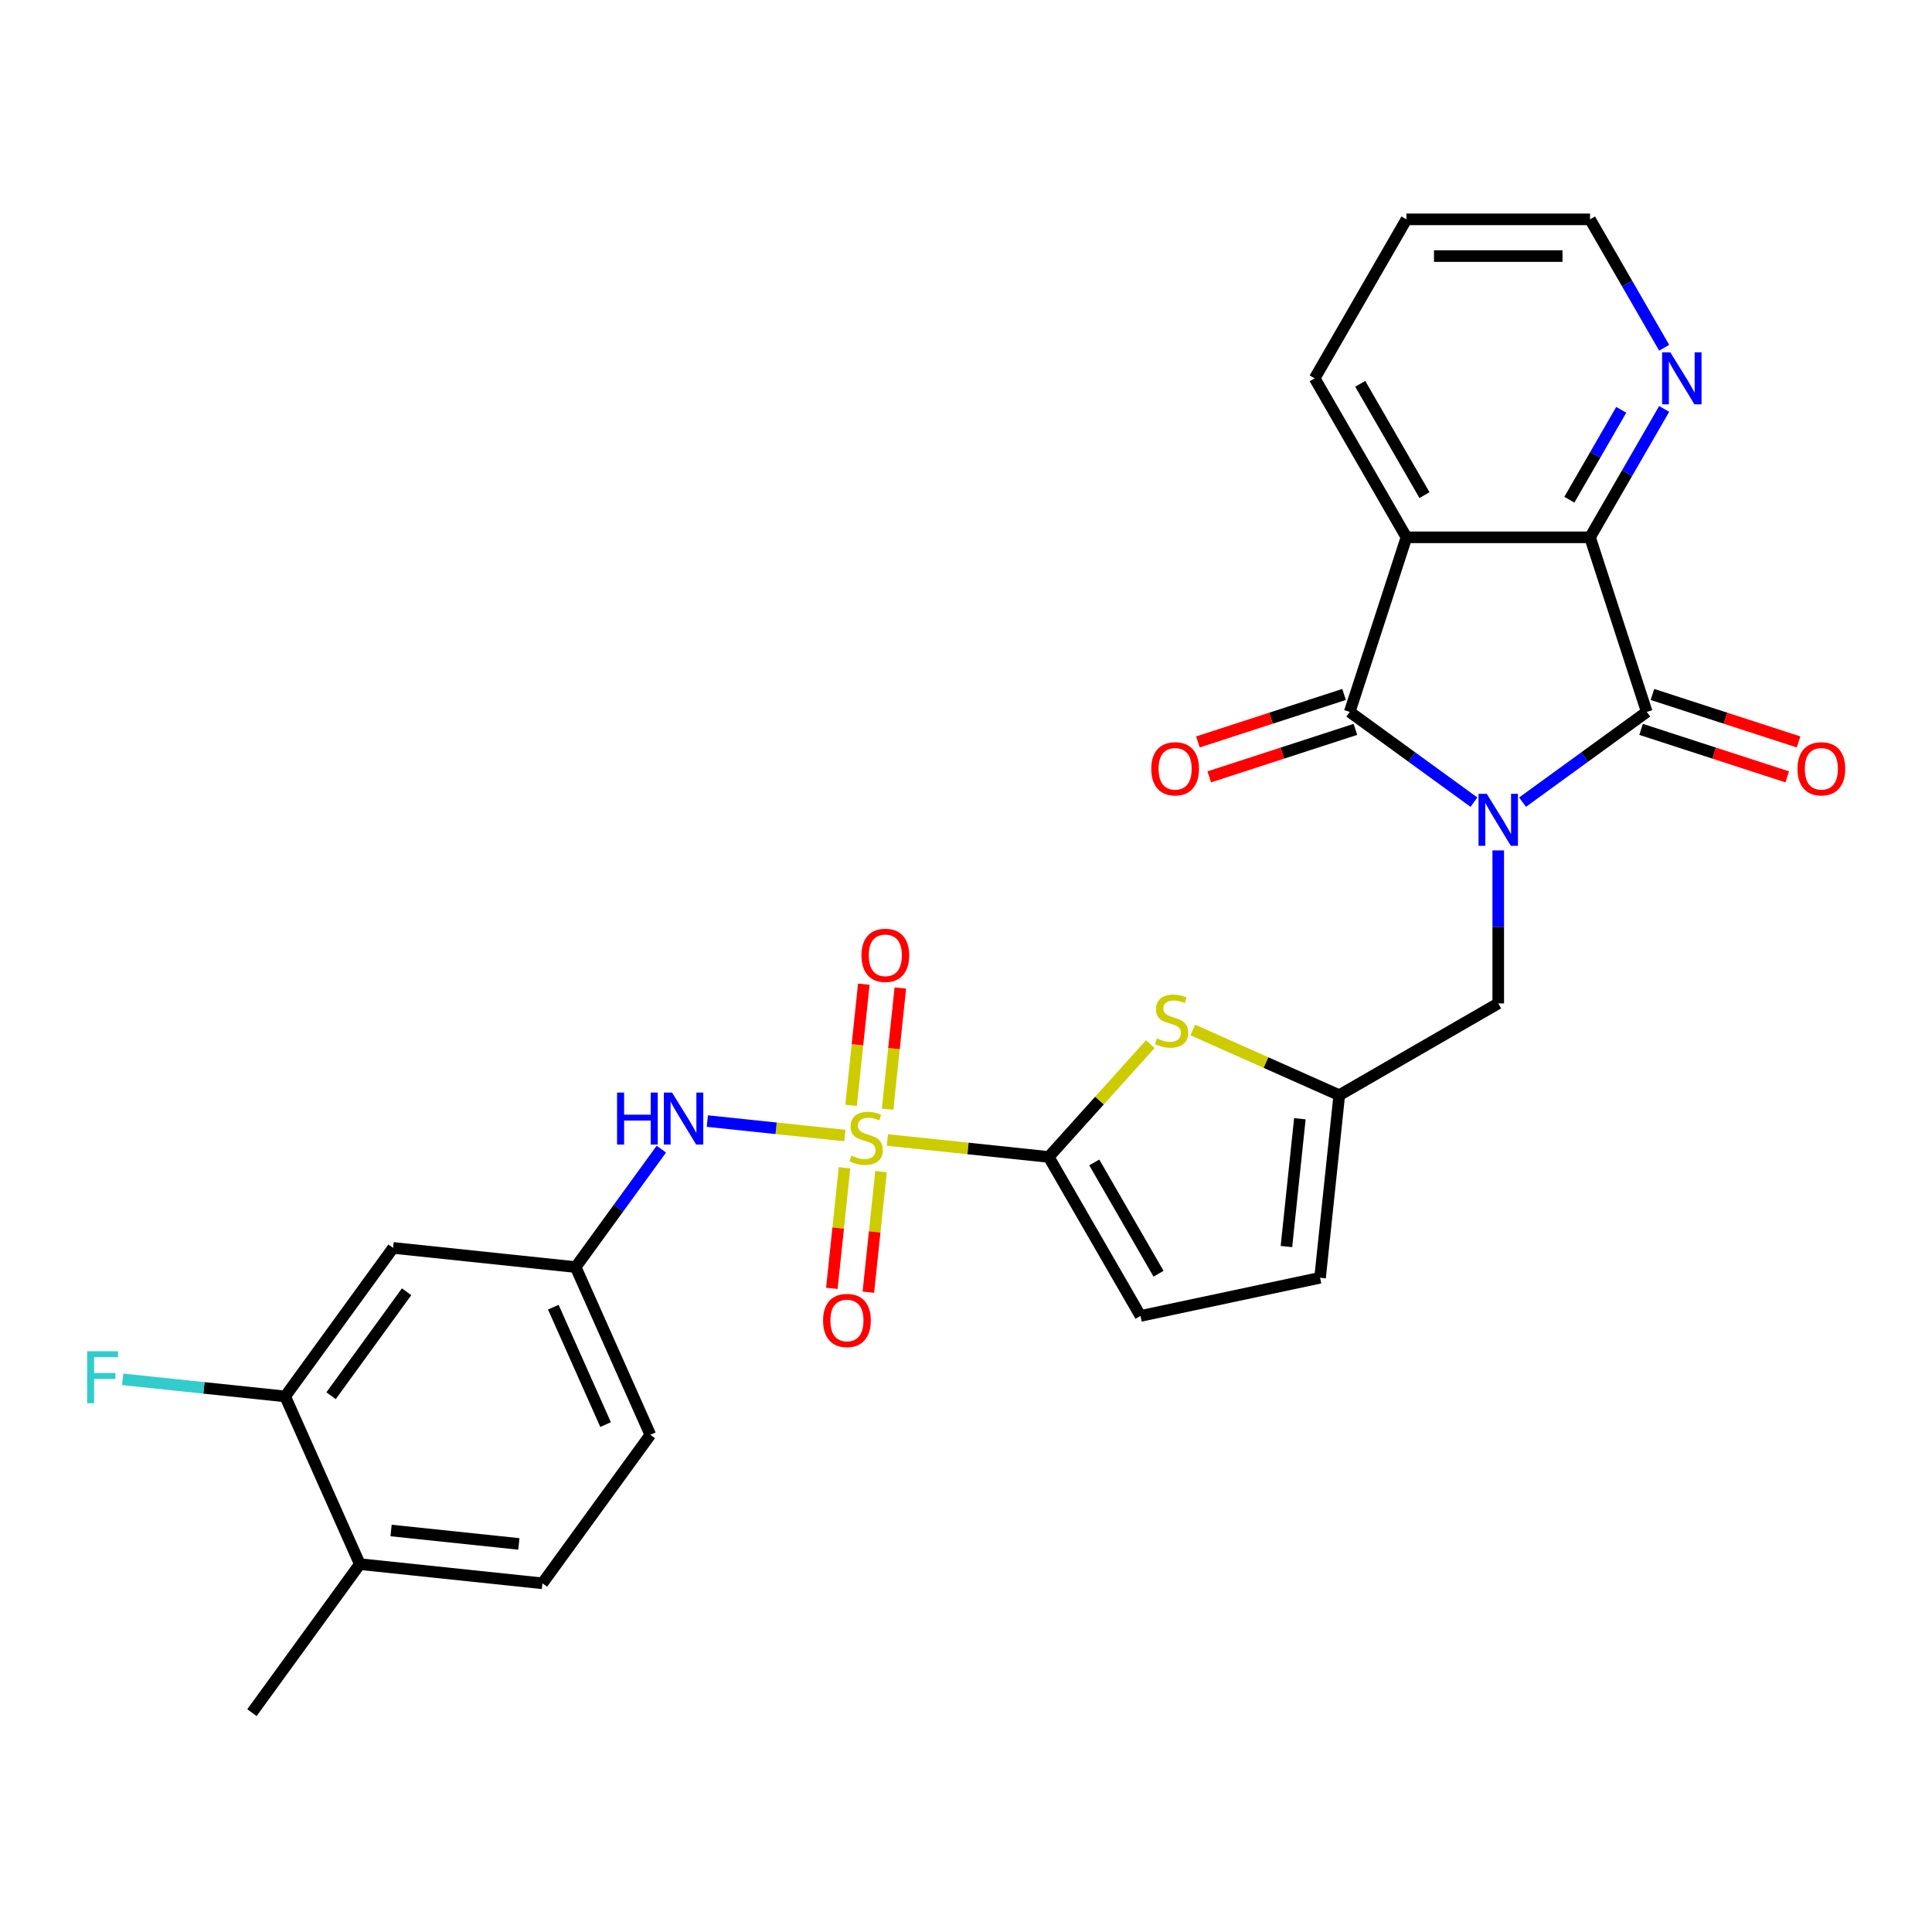 <?xml version='1.0' encoding='iso-8859-1'?>
<svg version='1.1' baseProfile='full'
              xmlns='http://www.w3.org/2000/svg'
                      xmlns:rdkit='http://www.rdkit.org/xml'
                      xmlns:xlink='http://www.w3.org/1999/xlink'
                  xml:space='preserve'
width='1000px' height='1000px' viewBox='0 0 1000 1000'>
<!-- END OF HEADER -->
<rect style='opacity:1.0;fill:#FFFFFF;stroke:none' width='1000' height='1000' x='0' y='0'> </rect>
<path class='bond-1' d='M 762.908,415.198 L 730.762,391.842' style='fill:none;fill-rule:evenodd;stroke:#0000FF;stroke-width:6px;stroke-linecap:butt;stroke-linejoin:miter;stroke-opacity:1' />
<path class='bond-1' d='M 730.762,391.842 L 698.615,368.486' style='fill:none;fill-rule:evenodd;stroke:#000000;stroke-width:6px;stroke-linecap:butt;stroke-linejoin:miter;stroke-opacity:1' />
<path class='bond-2' d='M 788.07,415.198 L 820.216,391.842' style='fill:none;fill-rule:evenodd;stroke:#0000FF;stroke-width:6px;stroke-linecap:butt;stroke-linejoin:miter;stroke-opacity:1' />
<path class='bond-2' d='M 820.216,391.842 L 852.362,368.486' style='fill:none;fill-rule:evenodd;stroke:#000000;stroke-width:6px;stroke-linecap:butt;stroke-linejoin:miter;stroke-opacity:1' />
<path class='bond-10' d='M 775.489,440.169 L 775.489,479.764' style='fill:none;fill-rule:evenodd;stroke:#0000FF;stroke-width:6px;stroke-linecap:butt;stroke-linejoin:miter;stroke-opacity:1' />
<path class='bond-10' d='M 775.489,479.764 L 775.489,519.359' style='fill:none;fill-rule:evenodd;stroke:#000000;stroke-width:6px;stroke-linecap:butt;stroke-linejoin:miter;stroke-opacity:1' />
<path class='bond-0' d='M 459.314,590.06 L 501.062,594.448' style='fill:none;fill-rule:evenodd;stroke:#CCCC00;stroke-width:6px;stroke-linecap:butt;stroke-linejoin:miter;stroke-opacity:1' />
<path class='bond-0' d='M 501.062,594.448 L 542.811,598.836' style='fill:none;fill-rule:evenodd;stroke:#000000;stroke-width:6px;stroke-linecap:butt;stroke-linejoin:miter;stroke-opacity:1' />
<path class='bond-7' d='M 437.307,587.747 L 401.711,584.005' style='fill:none;fill-rule:evenodd;stroke:#CCCC00;stroke-width:6px;stroke-linecap:butt;stroke-linejoin:miter;stroke-opacity:1' />
<path class='bond-7' d='M 401.711,584.005 L 366.114,580.264' style='fill:none;fill-rule:evenodd;stroke:#0000FF;stroke-width:6px;stroke-linecap:butt;stroke-linejoin:miter;stroke-opacity:1' />
<path class='bond-12' d='M 459.42,574.104 L 462.716,542.752' style='fill:none;fill-rule:evenodd;stroke:#CCCC00;stroke-width:6px;stroke-linecap:butt;stroke-linejoin:miter;stroke-opacity:1' />
<path class='bond-12' d='M 462.716,542.752 L 466.011,511.4' style='fill:none;fill-rule:evenodd;stroke:#FF0000;stroke-width:6px;stroke-linecap:butt;stroke-linejoin:miter;stroke-opacity:1' />
<path class='bond-12' d='M 440.52,572.117 L 443.816,540.765' style='fill:none;fill-rule:evenodd;stroke:#CCCC00;stroke-width:6px;stroke-linecap:butt;stroke-linejoin:miter;stroke-opacity:1' />
<path class='bond-12' d='M 443.816,540.765 L 447.111,509.413' style='fill:none;fill-rule:evenodd;stroke:#FF0000;stroke-width:6px;stroke-linecap:butt;stroke-linejoin:miter;stroke-opacity:1' />
<path class='bond-13' d='M 437.125,604.425 L 433.845,635.634' style='fill:none;fill-rule:evenodd;stroke:#CCCC00;stroke-width:6px;stroke-linecap:butt;stroke-linejoin:miter;stroke-opacity:1' />
<path class='bond-13' d='M 433.845,635.634 L 430.564,666.843' style='fill:none;fill-rule:evenodd;stroke:#FF0000;stroke-width:6px;stroke-linecap:butt;stroke-linejoin:miter;stroke-opacity:1' />
<path class='bond-13' d='M 456.025,606.411 L 452.745,637.62' style='fill:none;fill-rule:evenodd;stroke:#CCCC00;stroke-width:6px;stroke-linecap:butt;stroke-linejoin:miter;stroke-opacity:1' />
<path class='bond-13' d='M 452.745,637.62 L 449.464,668.829' style='fill:none;fill-rule:evenodd;stroke:#FF0000;stroke-width:6px;stroke-linecap:butt;stroke-linejoin:miter;stroke-opacity:1' />
<path class='bond-3' d='M 698.615,368.486 L 727.978,278.116' style='fill:none;fill-rule:evenodd;stroke:#000000;stroke-width:6px;stroke-linecap:butt;stroke-linejoin:miter;stroke-opacity:1' />
<path class='bond-17' d='M 695.679,359.449 L 657.858,371.738' style='fill:none;fill-rule:evenodd;stroke:#000000;stroke-width:6px;stroke-linecap:butt;stroke-linejoin:miter;stroke-opacity:1' />
<path class='bond-17' d='M 657.858,371.738 L 620.037,384.027' style='fill:none;fill-rule:evenodd;stroke:#FF0000;stroke-width:6px;stroke-linecap:butt;stroke-linejoin:miter;stroke-opacity:1' />
<path class='bond-17' d='M 701.552,377.523 L 663.731,389.812' style='fill:none;fill-rule:evenodd;stroke:#000000;stroke-width:6px;stroke-linecap:butt;stroke-linejoin:miter;stroke-opacity:1' />
<path class='bond-17' d='M 663.731,389.812 L 625.91,402.101' style='fill:none;fill-rule:evenodd;stroke:#FF0000;stroke-width:6px;stroke-linecap:butt;stroke-linejoin:miter;stroke-opacity:1' />
<path class='bond-5' d='M 852.362,368.486 L 822.999,278.116' style='fill:none;fill-rule:evenodd;stroke:#000000;stroke-width:6px;stroke-linecap:butt;stroke-linejoin:miter;stroke-opacity:1' />
<path class='bond-18' d='M 849.426,377.523 L 887.247,389.812' style='fill:none;fill-rule:evenodd;stroke:#000000;stroke-width:6px;stroke-linecap:butt;stroke-linejoin:miter;stroke-opacity:1' />
<path class='bond-18' d='M 887.247,389.812 L 925.068,402.101' style='fill:none;fill-rule:evenodd;stroke:#FF0000;stroke-width:6px;stroke-linecap:butt;stroke-linejoin:miter;stroke-opacity:1' />
<path class='bond-18' d='M 855.299,359.449 L 893.12,371.738' style='fill:none;fill-rule:evenodd;stroke:#000000;stroke-width:6px;stroke-linecap:butt;stroke-linejoin:miter;stroke-opacity:1' />
<path class='bond-18' d='M 893.12,371.738 L 930.941,384.027' style='fill:none;fill-rule:evenodd;stroke:#FF0000;stroke-width:6px;stroke-linecap:butt;stroke-linejoin:miter;stroke-opacity:1' />
<path class='bond-23' d='M 727.978,278.116 L 680.468,195.826' style='fill:none;fill-rule:evenodd;stroke:#000000;stroke-width:6px;stroke-linecap:butt;stroke-linejoin:miter;stroke-opacity:1' />
<path class='bond-23' d='M 737.31,256.271 L 704.053,198.667' style='fill:none;fill-rule:evenodd;stroke:#000000;stroke-width:6px;stroke-linecap:butt;stroke-linejoin:miter;stroke-opacity:1' />
<path class='bond-28' d='M 727.978,278.116 L 822.999,278.116' style='fill:none;fill-rule:evenodd;stroke:#000000;stroke-width:6px;stroke-linecap:butt;stroke-linejoin:miter;stroke-opacity:1' />
<path class='bond-4' d='M 542.811,598.836 L 569.1,569.639' style='fill:none;fill-rule:evenodd;stroke:#000000;stroke-width:6px;stroke-linecap:butt;stroke-linejoin:miter;stroke-opacity:1' />
<path class='bond-4' d='M 569.1,569.639 L 595.389,540.442' style='fill:none;fill-rule:evenodd;stroke:#CCCC00;stroke-width:6px;stroke-linecap:butt;stroke-linejoin:miter;stroke-opacity:1' />
<path class='bond-29' d='M 542.811,598.836 L 590.321,681.126' style='fill:none;fill-rule:evenodd;stroke:#000000;stroke-width:6px;stroke-linecap:butt;stroke-linejoin:miter;stroke-opacity:1' />
<path class='bond-29' d='M 566.396,601.677 L 599.653,659.28' style='fill:none;fill-rule:evenodd;stroke:#000000;stroke-width:6px;stroke-linecap:butt;stroke-linejoin:miter;stroke-opacity:1' />
<path class='bond-15' d='M 822.999,278.116 L 842.185,244.886' style='fill:none;fill-rule:evenodd;stroke:#000000;stroke-width:6px;stroke-linecap:butt;stroke-linejoin:miter;stroke-opacity:1' />
<path class='bond-15' d='M 842.185,244.886 L 861.37,211.656' style='fill:none;fill-rule:evenodd;stroke:#0000FF;stroke-width:6px;stroke-linecap:butt;stroke-linejoin:miter;stroke-opacity:1' />
<path class='bond-15' d='M 812.297,258.645 L 825.727,235.384' style='fill:none;fill-rule:evenodd;stroke:#000000;stroke-width:6px;stroke-linecap:butt;stroke-linejoin:miter;stroke-opacity:1' />
<path class='bond-15' d='M 825.727,235.384 L 839.156,212.123' style='fill:none;fill-rule:evenodd;stroke:#0000FF;stroke-width:6px;stroke-linecap:butt;stroke-linejoin:miter;stroke-opacity:1' />
<path class='bond-6' d='M 617.396,533.12 L 655.297,549.995' style='fill:none;fill-rule:evenodd;stroke:#CCCC00;stroke-width:6px;stroke-linecap:butt;stroke-linejoin:miter;stroke-opacity:1' />
<path class='bond-6' d='M 655.297,549.995 L 693.198,566.87' style='fill:none;fill-rule:evenodd;stroke:#000000;stroke-width:6px;stroke-linecap:butt;stroke-linejoin:miter;stroke-opacity:1' />
<path class='bond-19' d='M 342.309,594.801 L 320.133,625.323' style='fill:none;fill-rule:evenodd;stroke:#0000FF;stroke-width:6px;stroke-linecap:butt;stroke-linejoin:miter;stroke-opacity:1' />
<path class='bond-19' d='M 320.133,625.323 L 297.958,655.844' style='fill:none;fill-rule:evenodd;stroke:#000000;stroke-width:6px;stroke-linecap:butt;stroke-linejoin:miter;stroke-opacity:1' />
<path class='bond-8' d='M 693.198,566.87 L 775.489,519.359' style='fill:none;fill-rule:evenodd;stroke:#000000;stroke-width:6px;stroke-linecap:butt;stroke-linejoin:miter;stroke-opacity:1' />
<path class='bond-11' d='M 693.198,566.87 L 683.266,661.37' style='fill:none;fill-rule:evenodd;stroke:#000000;stroke-width:6px;stroke-linecap:butt;stroke-linejoin:miter;stroke-opacity:1' />
<path class='bond-11' d='M 672.808,579.058 L 665.856,645.209' style='fill:none;fill-rule:evenodd;stroke:#000000;stroke-width:6px;stroke-linecap:butt;stroke-linejoin:miter;stroke-opacity:1' />
<path class='bond-9' d='M 590.321,681.126 L 683.266,661.37' style='fill:none;fill-rule:evenodd;stroke:#000000;stroke-width:6px;stroke-linecap:butt;stroke-linejoin:miter;stroke-opacity:1' />
<path class='bond-14' d='M 147.606,722.785 L 203.458,645.912' style='fill:none;fill-rule:evenodd;stroke:#000000;stroke-width:6px;stroke-linecap:butt;stroke-linejoin:miter;stroke-opacity:1' />
<path class='bond-14' d='M 171.359,722.425 L 210.455,668.613' style='fill:none;fill-rule:evenodd;stroke:#000000;stroke-width:6px;stroke-linecap:butt;stroke-linejoin:miter;stroke-opacity:1' />
<path class='bond-22' d='M 147.606,722.785 L 105.544,718.365' style='fill:none;fill-rule:evenodd;stroke:#000000;stroke-width:6px;stroke-linecap:butt;stroke-linejoin:miter;stroke-opacity:1' />
<path class='bond-22' d='M 105.544,718.365 L 63.482,713.944' style='fill:none;fill-rule:evenodd;stroke:#33CCCC;stroke-width:6px;stroke-linecap:butt;stroke-linejoin:miter;stroke-opacity:1' />
<path class='bond-31' d='M 147.606,722.785 L 186.255,809.591' style='fill:none;fill-rule:evenodd;stroke:#000000;stroke-width:6px;stroke-linecap:butt;stroke-linejoin:miter;stroke-opacity:1' />
<path class='bond-25' d='M 861.37,179.995 L 842.185,146.765' style='fill:none;fill-rule:evenodd;stroke:#0000FF;stroke-width:6px;stroke-linecap:butt;stroke-linejoin:miter;stroke-opacity:1' />
<path class='bond-25' d='M 842.185,146.765 L 822.999,113.535' style='fill:none;fill-rule:evenodd;stroke:#000000;stroke-width:6px;stroke-linecap:butt;stroke-linejoin:miter;stroke-opacity:1' />
<path class='bond-16' d='M 203.458,645.912 L 297.958,655.844' style='fill:none;fill-rule:evenodd;stroke:#000000;stroke-width:6px;stroke-linecap:butt;stroke-linejoin:miter;stroke-opacity:1' />
<path class='bond-24' d='M 297.958,655.844 L 336.607,742.65' style='fill:none;fill-rule:evenodd;stroke:#000000;stroke-width:6px;stroke-linecap:butt;stroke-linejoin:miter;stroke-opacity:1' />
<path class='bond-24' d='M 286.394,676.595 L 313.448,737.359' style='fill:none;fill-rule:evenodd;stroke:#000000;stroke-width:6px;stroke-linecap:butt;stroke-linejoin:miter;stroke-opacity:1' />
<path class='bond-20' d='M 186.255,809.591 L 280.755,819.524' style='fill:none;fill-rule:evenodd;stroke:#000000;stroke-width:6px;stroke-linecap:butt;stroke-linejoin:miter;stroke-opacity:1' />
<path class='bond-20' d='M 202.416,792.181 L 268.566,799.134' style='fill:none;fill-rule:evenodd;stroke:#000000;stroke-width:6px;stroke-linecap:butt;stroke-linejoin:miter;stroke-opacity:1' />
<path class='bond-26' d='M 186.255,809.591 L 130.403,886.465' style='fill:none;fill-rule:evenodd;stroke:#000000;stroke-width:6px;stroke-linecap:butt;stroke-linejoin:miter;stroke-opacity:1' />
<path class='bond-21' d='M 280.755,819.524 L 336.607,742.65' style='fill:none;fill-rule:evenodd;stroke:#000000;stroke-width:6px;stroke-linecap:butt;stroke-linejoin:miter;stroke-opacity:1' />
<path class='bond-27' d='M 680.468,195.826 L 727.978,113.535' style='fill:none;fill-rule:evenodd;stroke:#000000;stroke-width:6px;stroke-linecap:butt;stroke-linejoin:miter;stroke-opacity:1' />
<path class='bond-30' d='M 822.999,113.535 L 727.978,113.535' style='fill:none;fill-rule:evenodd;stroke:#000000;stroke-width:6px;stroke-linecap:butt;stroke-linejoin:miter;stroke-opacity:1' />
<path class='bond-30' d='M 808.746,132.539 L 742.231,132.539' style='fill:none;fill-rule:evenodd;stroke:#000000;stroke-width:6px;stroke-linecap:butt;stroke-linejoin:miter;stroke-opacity:1' />
<path  class='atom-0' d='M 769.54 410.883
L 778.358 425.137
Q 779.233 426.543, 780.639 429.089
Q 782.045 431.636, 782.121 431.788
L 782.121 410.883
L 785.694 410.883
L 785.694 437.793
L 782.007 437.793
L 772.543 422.21
Q 771.441 420.385, 770.263 418.295
Q 769.122 416.205, 768.78 415.558
L 768.78 437.793
L 765.284 437.793
L 765.284 410.883
L 769.54 410.883
' fill='#0000FF'/>
<path  class='atom-1' d='M 440.709 598.139
Q 441.013 598.253, 442.267 598.785
Q 443.522 599.317, 444.89 599.659
Q 446.296 599.964, 447.664 599.964
Q 450.211 599.964, 451.693 598.747
Q 453.176 597.493, 453.176 595.327
Q 453.176 593.844, 452.415 592.932
Q 451.693 592.02, 450.553 591.526
Q 449.413 591.032, 447.512 590.461
Q 445.118 589.739, 443.674 589.055
Q 442.267 588.371, 441.241 586.927
Q 440.253 585.482, 440.253 583.05
Q 440.253 579.667, 442.533 577.577
Q 444.852 575.486, 449.413 575.486
Q 452.529 575.486, 456.064 576.968
L 455.19 579.895
Q 451.959 578.565, 449.527 578.565
Q 446.904 578.565, 445.46 579.667
Q 444.016 580.731, 444.054 582.594
Q 444.054 584.038, 444.776 584.912
Q 445.536 585.786, 446.6 586.281
Q 447.702 586.775, 449.527 587.345
Q 451.959 588.105, 453.404 588.865
Q 454.848 589.625, 455.874 591.184
Q 456.938 592.704, 456.938 595.327
Q 456.938 599.051, 454.43 601.066
Q 451.959 603.042, 447.816 603.042
Q 445.422 603.042, 443.598 602.51
Q 441.811 602.016, 439.683 601.142
L 440.709 598.139
' fill='#CCCC00'/>
<path  class='atom-7' d='M 598.791 537.457
Q 599.095 537.571, 600.349 538.103
Q 601.603 538.636, 602.972 538.978
Q 604.378 539.282, 605.746 539.282
Q 608.293 539.282, 609.775 538.065
Q 611.257 536.811, 611.257 534.645
Q 611.257 533.162, 610.497 532.25
Q 609.775 531.338, 608.635 530.844
Q 607.495 530.35, 605.594 529.78
Q 603.2 529.057, 601.755 528.373
Q 600.349 527.689, 599.323 526.245
Q 598.335 524.8, 598.335 522.368
Q 598.335 518.985, 600.615 516.895
Q 602.934 514.804, 607.495 514.804
Q 610.611 514.804, 614.146 516.287
L 613.272 519.213
Q 610.041 517.883, 607.609 517.883
Q 604.986 517.883, 603.542 518.985
Q 602.097 520.049, 602.135 521.912
Q 602.135 523.356, 602.858 524.23
Q 603.618 525.105, 604.682 525.599
Q 605.784 526.093, 607.609 526.663
Q 610.041 527.423, 611.485 528.183
Q 612.93 528.943, 613.956 530.502
Q 615.02 532.022, 615.02 534.645
Q 615.02 538.369, 612.512 540.384
Q 610.041 542.36, 605.898 542.36
Q 603.504 542.36, 601.679 541.828
Q 599.893 541.334, 597.764 540.46
L 598.791 537.457
' fill='#CCCC00'/>
<path  class='atom-8' d='M 319.394 565.516
L 323.042 565.516
L 323.042 576.956
L 336.801 576.956
L 336.801 565.516
L 340.45 565.516
L 340.45 592.426
L 336.801 592.426
L 336.801 579.997
L 323.042 579.997
L 323.042 592.426
L 319.394 592.426
L 319.394 565.516
' fill='#0000FF'/>
<path  class='atom-8' d='M 347.862 565.516
L 356.68 579.769
Q 357.554 581.175, 358.96 583.722
Q 360.367 586.268, 360.443 586.42
L 360.443 565.516
L 364.015 565.516
L 364.015 592.426
L 360.329 592.426
L 350.865 576.842
Q 349.762 575.018, 348.584 572.927
Q 347.444 570.837, 347.102 570.191
L 347.102 592.426
L 343.605 592.426
L 343.605 565.516
L 347.862 565.516
' fill='#0000FF'/>
<path  class='atom-13' d='M 445.89 494.479
Q 445.89 488.017, 449.083 484.407
Q 452.276 480.796, 458.243 480.796
Q 464.21 480.796, 467.403 484.407
Q 470.596 488.017, 470.596 494.479
Q 470.596 501.016, 467.365 504.741
Q 464.134 508.428, 458.243 508.428
Q 452.314 508.428, 449.083 504.741
Q 445.89 501.054, 445.89 494.479
M 458.243 505.387
Q 462.348 505.387, 464.552 502.651
Q 466.795 499.876, 466.795 494.479
Q 466.795 489.196, 464.552 486.535
Q 462.348 483.836, 458.243 483.836
Q 454.138 483.836, 451.896 486.497
Q 449.691 489.158, 449.691 494.479
Q 449.691 499.914, 451.896 502.651
Q 454.138 505.387, 458.243 505.387
' fill='#FF0000'/>
<path  class='atom-14' d='M 426.025 683.48
Q 426.025 677.018, 429.218 673.407
Q 432.411 669.797, 438.378 669.797
Q 444.345 669.797, 447.538 673.407
Q 450.731 677.018, 450.731 683.48
Q 450.731 690.017, 447.5 693.742
Q 444.269 697.429, 438.378 697.429
Q 432.449 697.429, 429.218 693.742
Q 426.025 690.055, 426.025 683.48
M 438.378 694.388
Q 442.483 694.388, 444.688 691.651
Q 446.93 688.877, 446.93 683.48
Q 446.93 678.196, 444.688 675.536
Q 442.483 672.837, 438.378 672.837
Q 434.273 672.837, 432.031 675.498
Q 429.826 678.158, 429.826 683.48
Q 429.826 688.915, 432.031 691.651
Q 434.273 694.388, 438.378 694.388
' fill='#FF0000'/>
<path  class='atom-16' d='M 864.561 182.371
L 873.379 196.624
Q 874.254 198.03, 875.66 200.577
Q 877.066 203.123, 877.142 203.275
L 877.142 182.371
L 880.715 182.371
L 880.715 209.281
L 877.028 209.281
L 867.564 193.697
Q 866.462 191.873, 865.284 189.782
Q 864.143 187.692, 863.801 187.046
L 863.801 209.281
L 860.304 209.281
L 860.304 182.371
L 864.561 182.371
' fill='#0000FF'/>
<path  class='atom-18' d='M 595.892 397.926
Q 595.892 391.464, 599.085 387.853
Q 602.278 384.243, 608.245 384.243
Q 614.212 384.243, 617.405 387.853
Q 620.598 391.464, 620.598 397.926
Q 620.598 404.463, 617.367 408.188
Q 614.136 411.875, 608.245 411.875
Q 602.316 411.875, 599.085 408.188
Q 595.892 404.501, 595.892 397.926
M 608.245 408.834
Q 612.35 408.834, 614.554 406.097
Q 616.797 403.323, 616.797 397.926
Q 616.797 392.642, 614.554 389.982
Q 612.35 387.283, 608.245 387.283
Q 604.14 387.283, 601.898 389.944
Q 599.693 392.604, 599.693 397.926
Q 599.693 403.361, 601.898 406.097
Q 604.14 408.834, 608.245 408.834
' fill='#FF0000'/>
<path  class='atom-19' d='M 930.38 397.926
Q 930.38 391.464, 933.573 387.853
Q 936.765 384.243, 942.733 384.243
Q 948.7 384.243, 951.893 387.853
Q 955.085 391.464, 955.085 397.926
Q 955.085 404.463, 951.855 408.188
Q 948.624 411.875, 942.733 411.875
Q 936.803 411.875, 933.573 408.188
Q 930.38 404.501, 930.38 397.926
M 942.733 408.834
Q 946.837 408.834, 949.042 406.097
Q 951.284 403.323, 951.284 397.926
Q 951.284 392.642, 949.042 389.982
Q 946.837 387.283, 942.733 387.283
Q 938.628 387.283, 936.385 389.944
Q 934.181 392.604, 934.181 397.926
Q 934.181 403.361, 936.385 406.097
Q 938.628 408.834, 942.733 408.834
' fill='#FF0000'/>
<path  class='atom-23' d='M 45.105 699.398
L 61.106 699.398
L 61.106 702.477
L 48.716 702.477
L 48.716 710.649
L 59.738 710.649
L 59.738 713.765
L 48.716 713.765
L 48.716 726.308
L 45.105 726.308
L 45.105 699.398
' fill='#33CCCC'/>
</svg>

